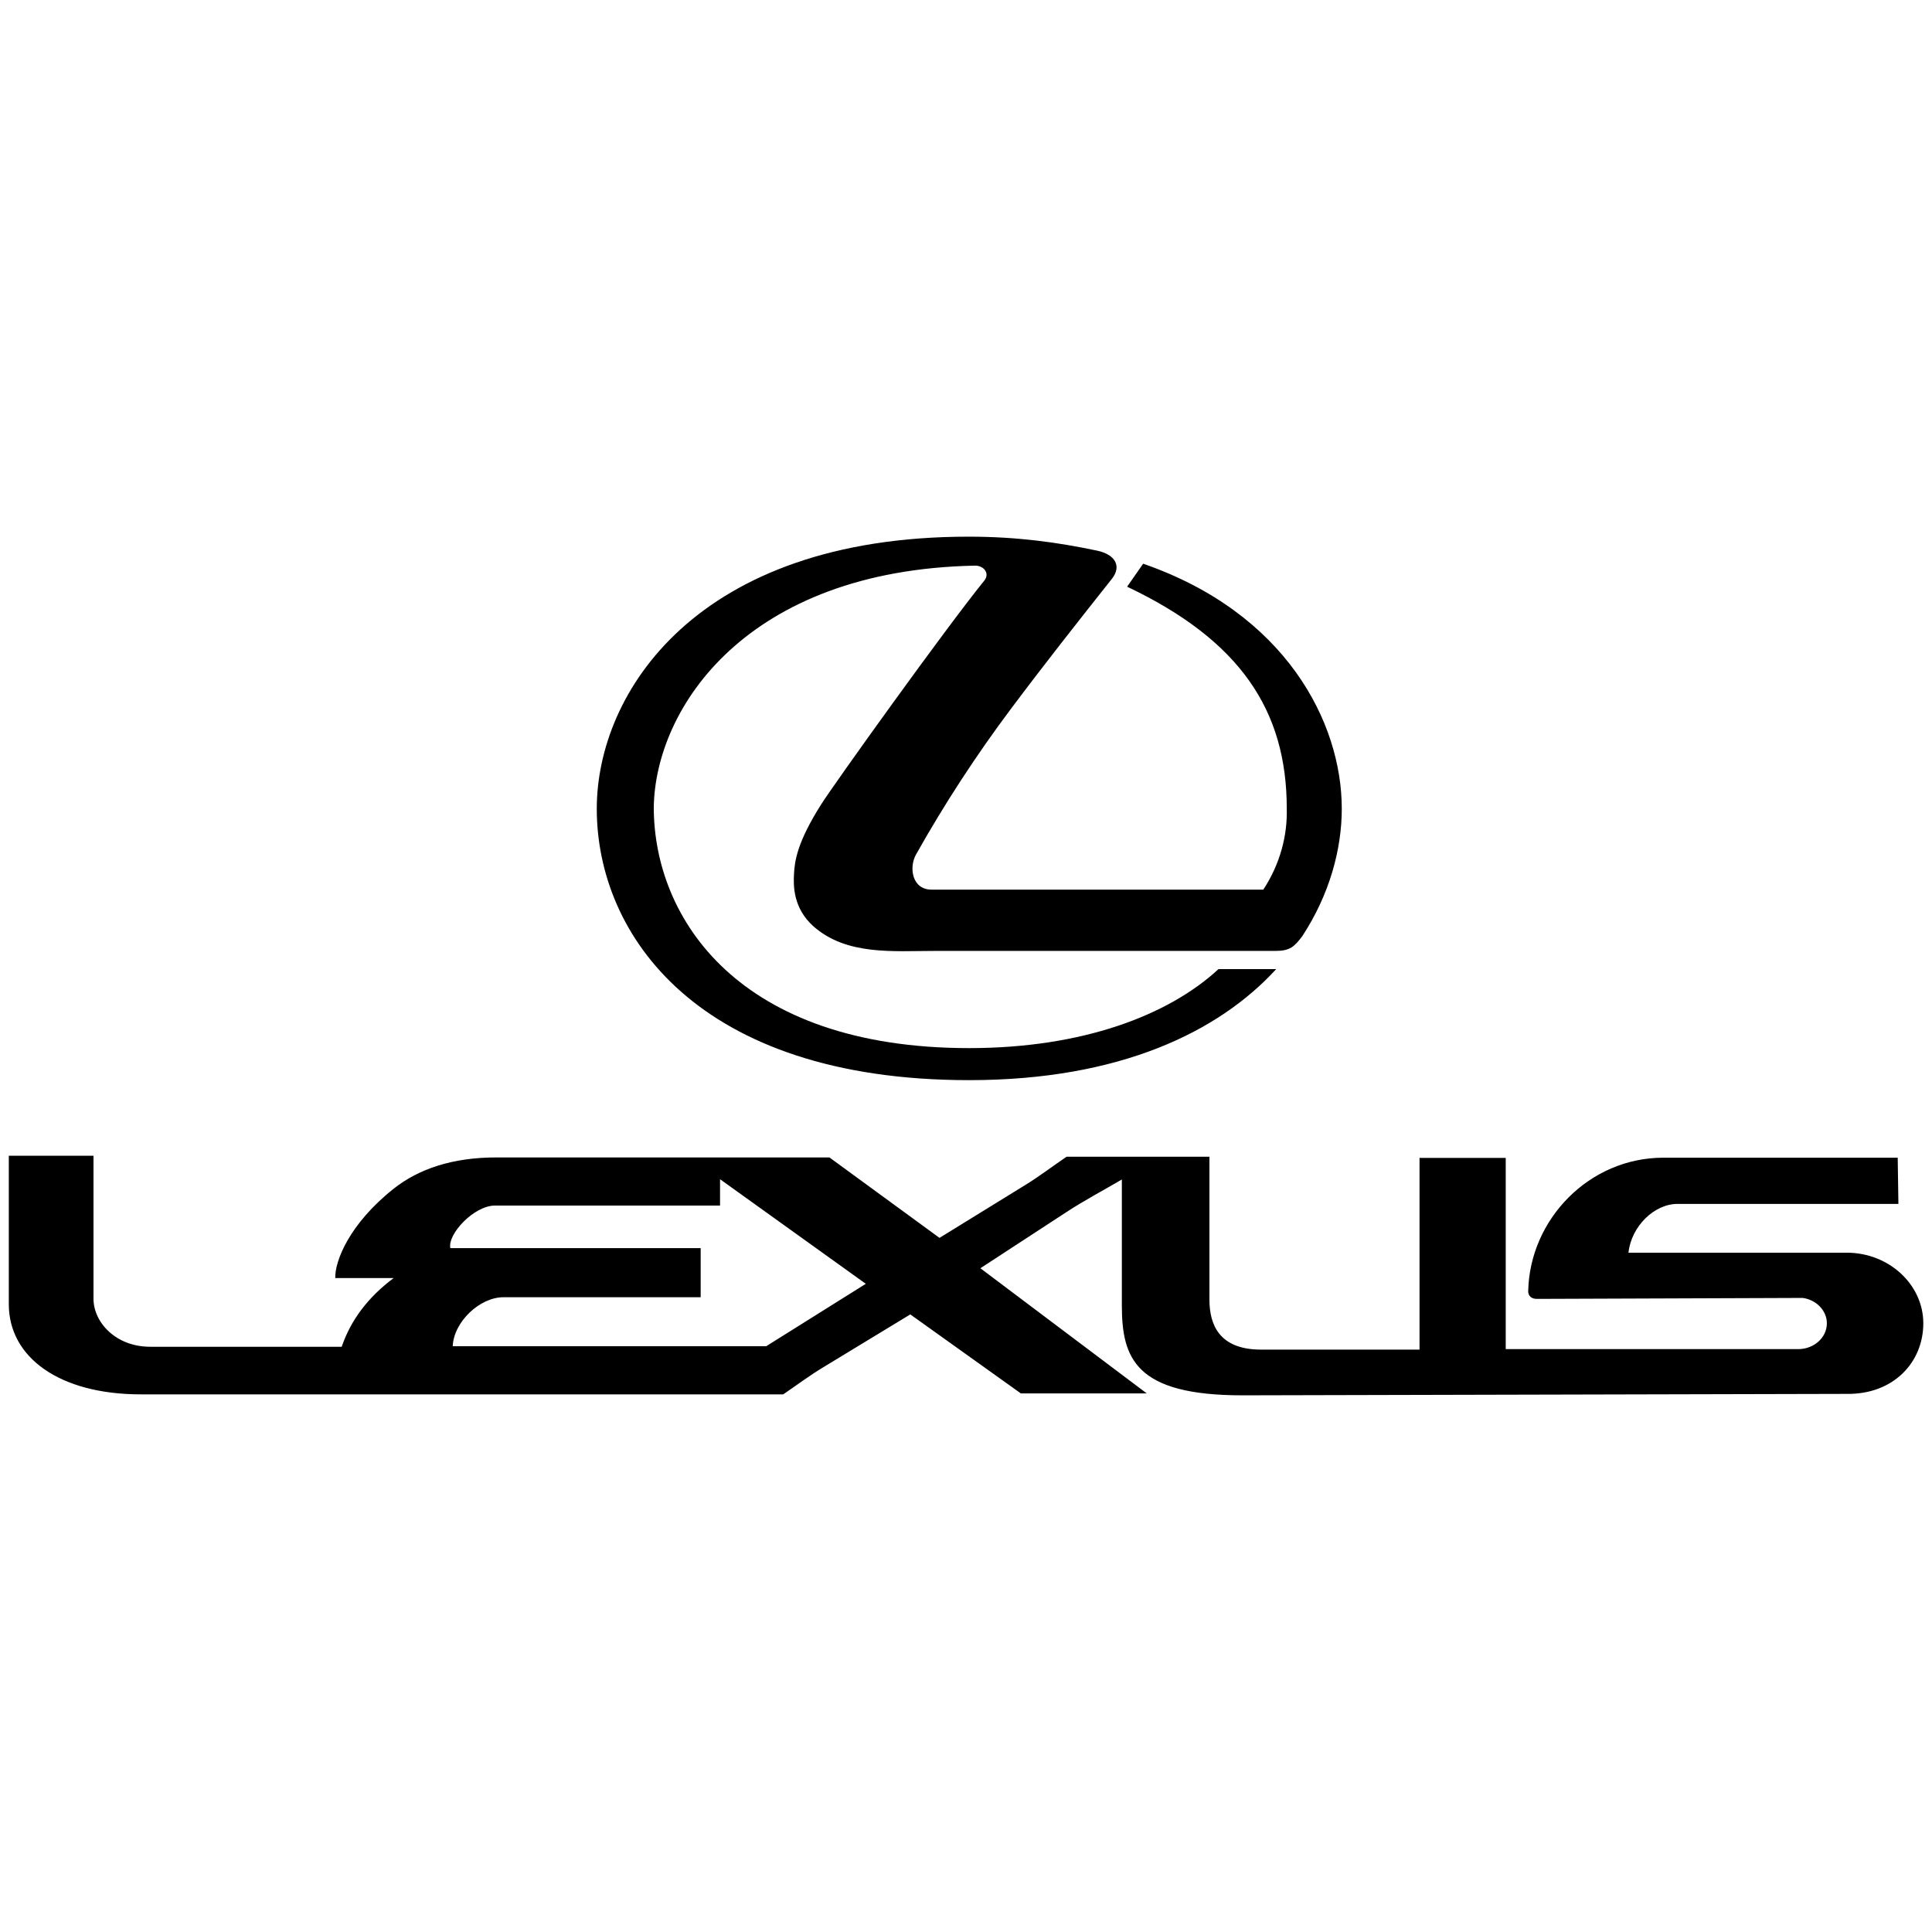 <svg width="36" height="36" viewBox="0 0 36 36" fill="none" xmlns="http://www.w3.org/2000/svg">
<path fill-rule="evenodd" clip-rule="evenodd" d="M18.34 10.82C17.613 11.717 15.54 14.611 15.303 14.986C14.848 15.703 14.808 16.051 14.795 16.283C14.782 16.511 14.782 16.921 15.152 17.256C15.772 17.808 16.641 17.719 17.413 17.719H23.767C24.039 17.719 24.119 17.639 24.267 17.443C24.775 16.667 25.002 15.824 25.002 15.07C25.002 13.456 23.955 11.422 21.301 10.504L21.002 10.932C23.107 11.931 23.977 13.237 23.977 15.066C23.99 15.556 23.861 16.087 23.54 16.577H17.359C16.989 16.577 16.935 16.158 17.069 15.922C17.599 14.979 18.19 14.072 18.839 13.206C19.464 12.372 20.079 11.592 20.726 10.776C20.899 10.549 20.783 10.33 20.436 10.259C19.713 10.107 18.96 10 18.046 10C12.976 10 11.12 12.912 11.12 15.07C11.12 17.411 12.989 20.127 18.059 20.127C20.873 20.127 22.715 19.222 23.78 18.058H22.705C21.773 18.919 20.172 19.53 18.059 19.53C13.765 19.53 12.182 17.117 12.182 15.039C12.213 13.184 13.912 10.624 18.166 10.54C18.327 10.535 18.452 10.682 18.34 10.82ZM33.591 24.185C33.845 24.22 34.041 24.421 34.041 24.658C34.041 24.925 33.8 25.139 33.506 25.139H28.057V21.576H26.451V25.148H23.499C22.701 25.148 22.536 24.662 22.536 24.216V21.554H19.874C19.611 21.732 19.357 21.928 19.085 22.093L17.506 23.066L15.455 21.567H12.262V22.464H13.417V21.973L16.133 23.922L14.277 25.085H12.262V25.982H14.594C14.844 25.812 15.08 25.634 15.339 25.478L16.962 24.492L19.022 25.964H21.368L18.268 23.632L19.86 22.593C20.199 22.37 20.556 22.183 20.904 21.978V24.323C20.904 25.313 21.158 26 23.151 26L34.411 25.973C35.281 25.986 35.838 25.385 35.838 24.658C35.838 23.935 35.196 23.342 34.411 23.342H30.344C30.398 22.848 30.826 22.433 31.258 22.433H35.374L35.361 21.572H30.995C29.613 21.572 28.507 22.718 28.476 24.052C28.472 24.145 28.534 24.203 28.636 24.203L33.591 24.185ZM12.262 24.172V23.257H13.056V24.172H12.262ZM12.262 21.567H9.248C8.432 21.567 7.803 21.781 7.339 22.147C6.505 22.807 6.238 23.502 6.247 23.815H7.335C6.857 24.172 6.536 24.599 6.367 25.095H2.799C2.157 25.095 1.742 24.64 1.742 24.198V21.536H0.164V24.301C0.164 25.295 1.11 25.982 2.625 25.982H12.262V25.085H8.436C8.454 24.631 8.94 24.172 9.381 24.172H12.262V23.257H8.391C8.338 22.99 8.837 22.464 9.221 22.464H12.262V21.567Z" fill="black"/>
</svg>
